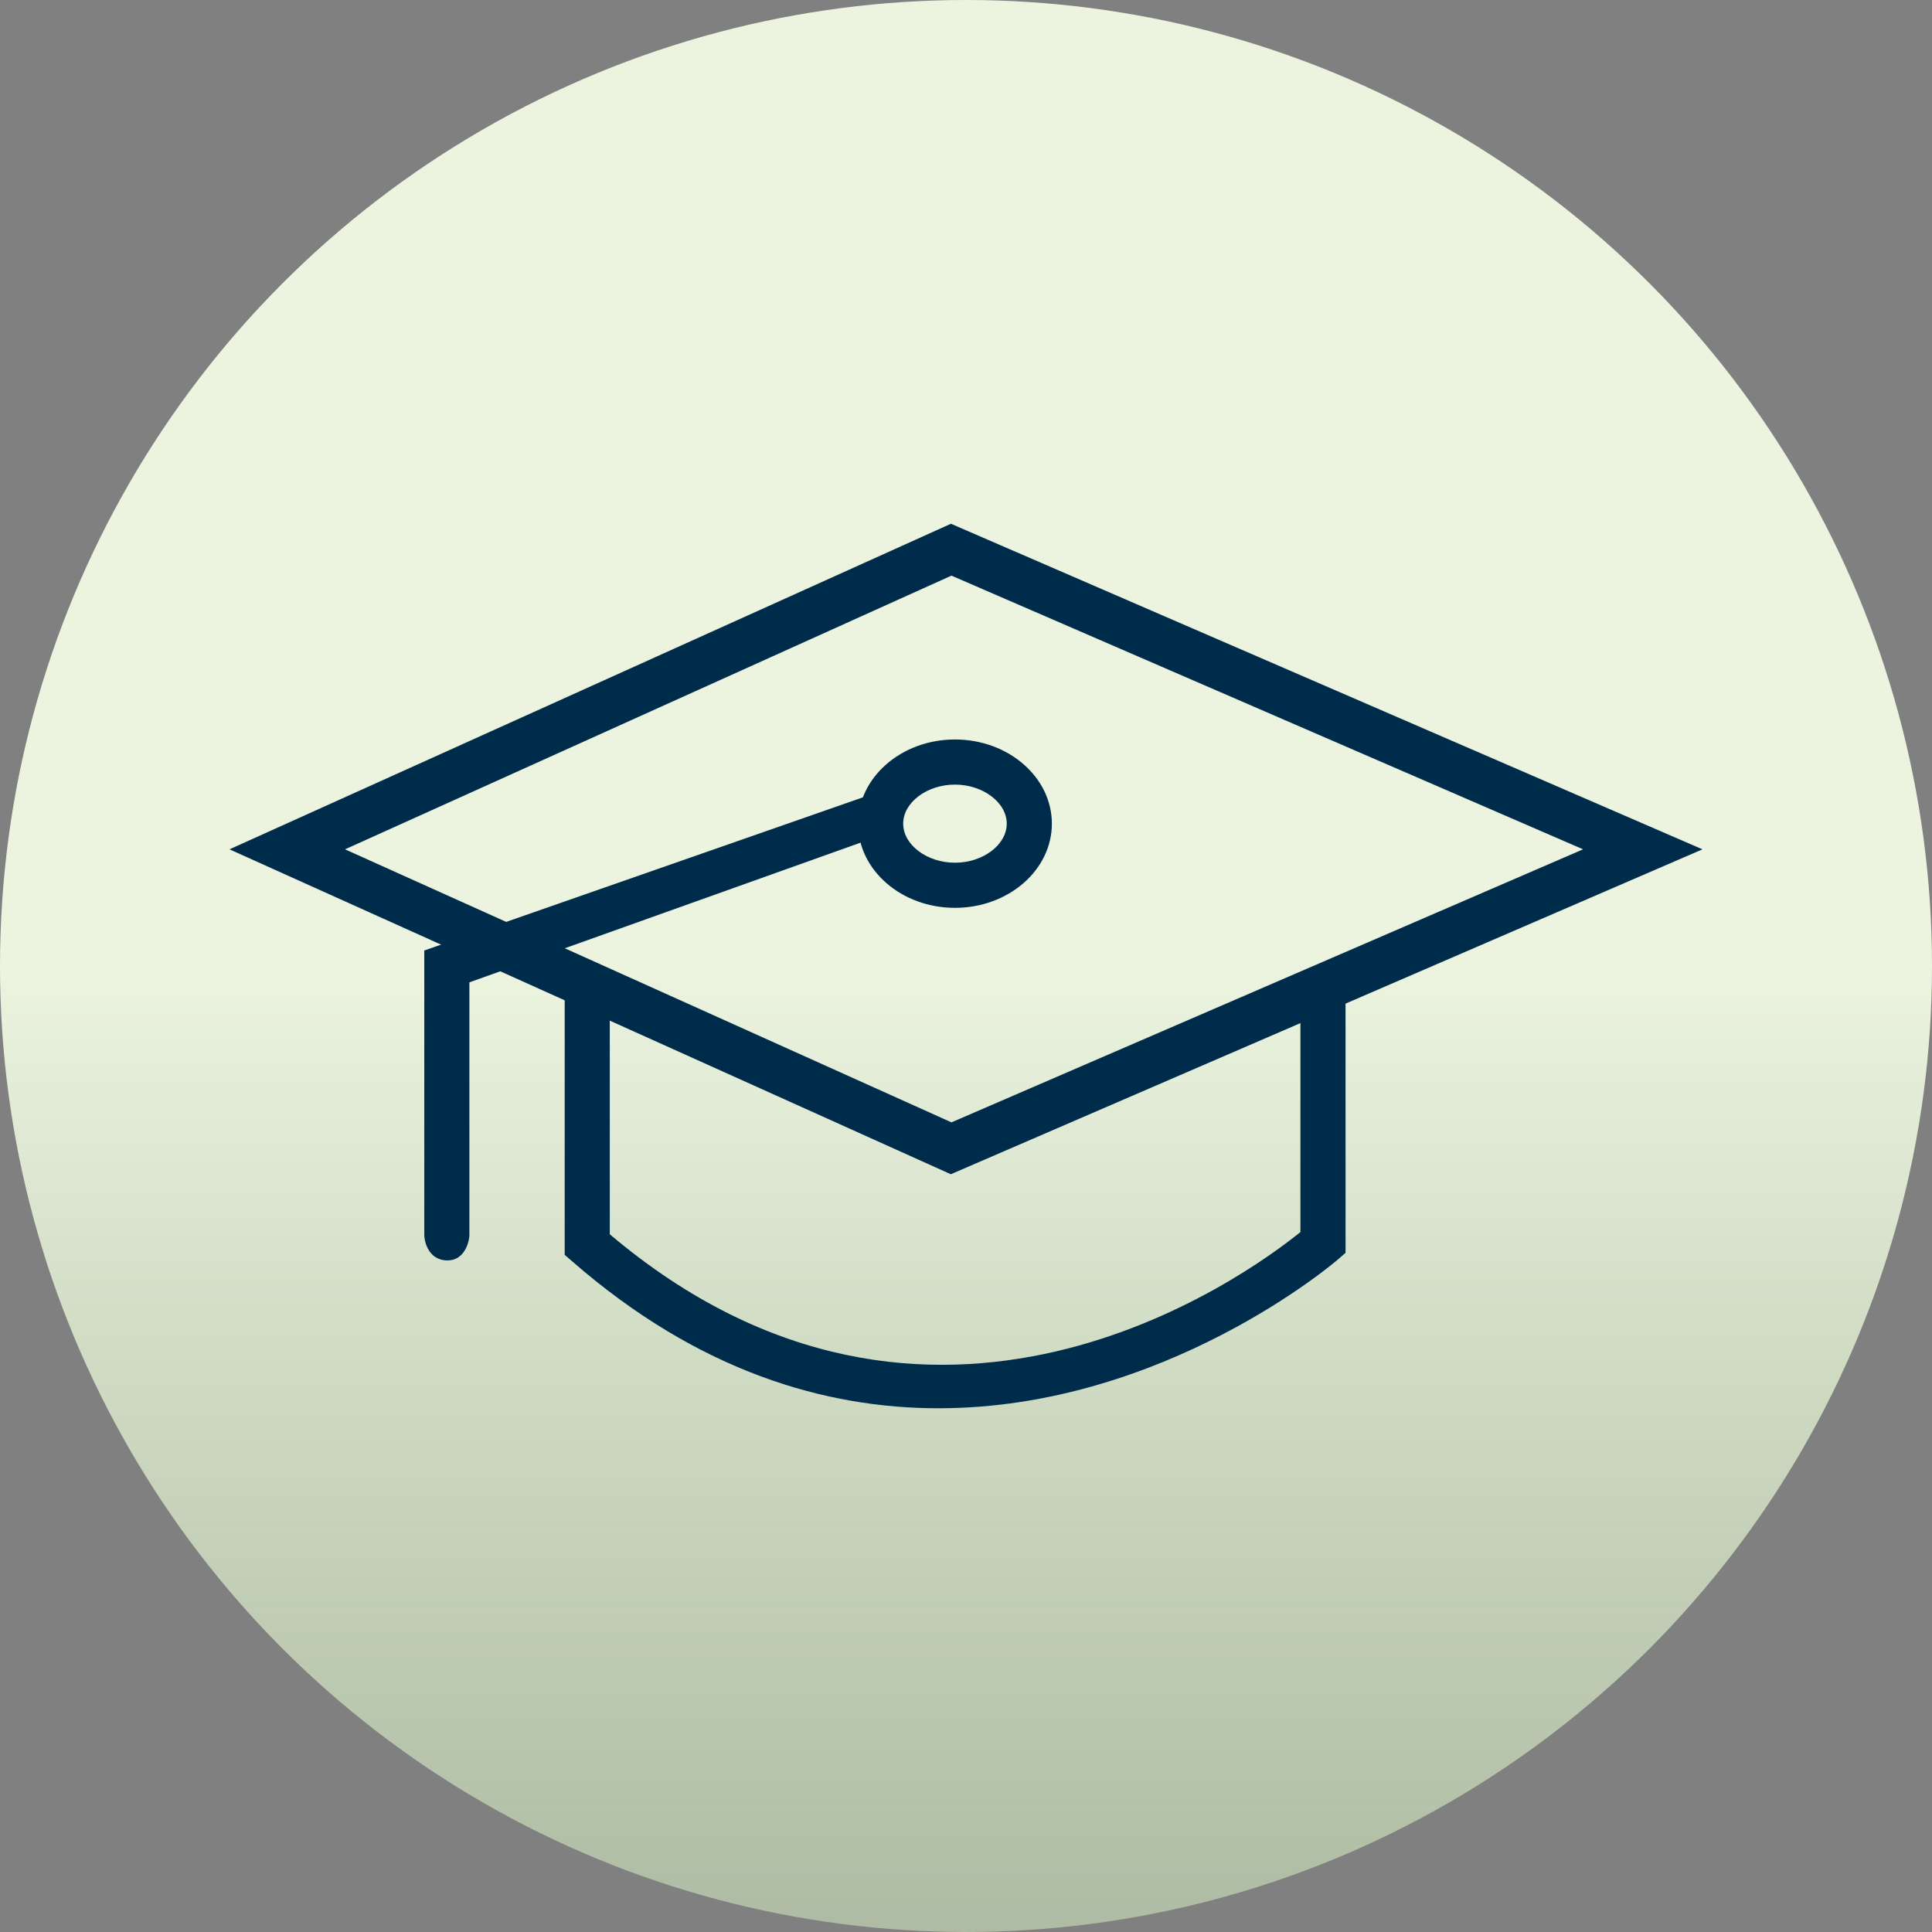 <svg xmlns="http://www.w3.org/2000/svg" xmlns:xlink="http://www.w3.org/1999/xlink" width="108" height="108" viewBox="0 0 108 108"><rect x="0" y="0" width="108" height="108" fill="#808080" stroke="none"/><defs><linearGradient id="linear-gradient" x1="0.5" y1="2.087" x2="0.5" y2="0.5" gradientUnits="objectBoundingBox"><stop offset="0" stop-color="#97c17e" stop-opacity="0"></stop><stop offset="0.46" stop-color="#b4d29f" stop-opacity="0.341"></stop><stop offset="1" stop-color="#ecf4e0"></stop></linearGradient></defs><g id="Icon-donate-it444-training" transform="translate(0.385 0.385)"><circle id="Ellipse_17" data-name="Ellipse 17" cx="54" cy="54" r="54" transform="translate(-0.385 -0.385)" fill="url(#linear-gradient)"></circle><path id="Path_254" data-name="Path 254" d="M94.177,152.245c-6.319,0-13.408-2.051-20.463-8.2l-.434-.374V128.65H75.8v13.868c17.965,15.2,35.578,2.328,38.607-.123V128.833h2.523v14.723l-.43.374c-.145.128-9.7,8.315-22.323,8.315Z" transform="translate(-42.098 -73.907)" fill="#002c4c"></path><path id="Path_255" data-name="Path 255" d="M81.153,104.89l-23.8,8.5v14.144c0,.247-.209,1.4-1.221,1.4-1.123,0-1.3-1.157-1.3-1.4V111.609l26.2-9.149.123,2.434Z" transform="translate(-31.499 -58.861)" fill="#002c4c"></path><path id="Path_256" data-name="Path 256" d="M69.571,104.265,29.24,86.1,69.571,67.9l42.011,18.2L69.571,104.26ZM35.7,86.1l33.9,15.263L104.906,86.1,69.6,70.8Z" transform="translate(-16.798 -39.007)" fill="#002c4c"></path><path id="Path_257" data-name="Path 257" d="M117.237,105.652c-2.987,0-5.417-2.111-5.417-4.706s2.43-4.706,5.417-4.706,5.417,2.111,5.417,4.706S120.224,105.652,117.237,105.652Zm0-6.889c-1.57,0-2.894,1-2.894,2.183s1.328,2.183,2.894,2.183,2.894-1,2.894-2.183S118.8,98.763,117.237,98.763Z" transform="translate(-64.239 -55.288)" fill="#002c4c"></path></g></svg>